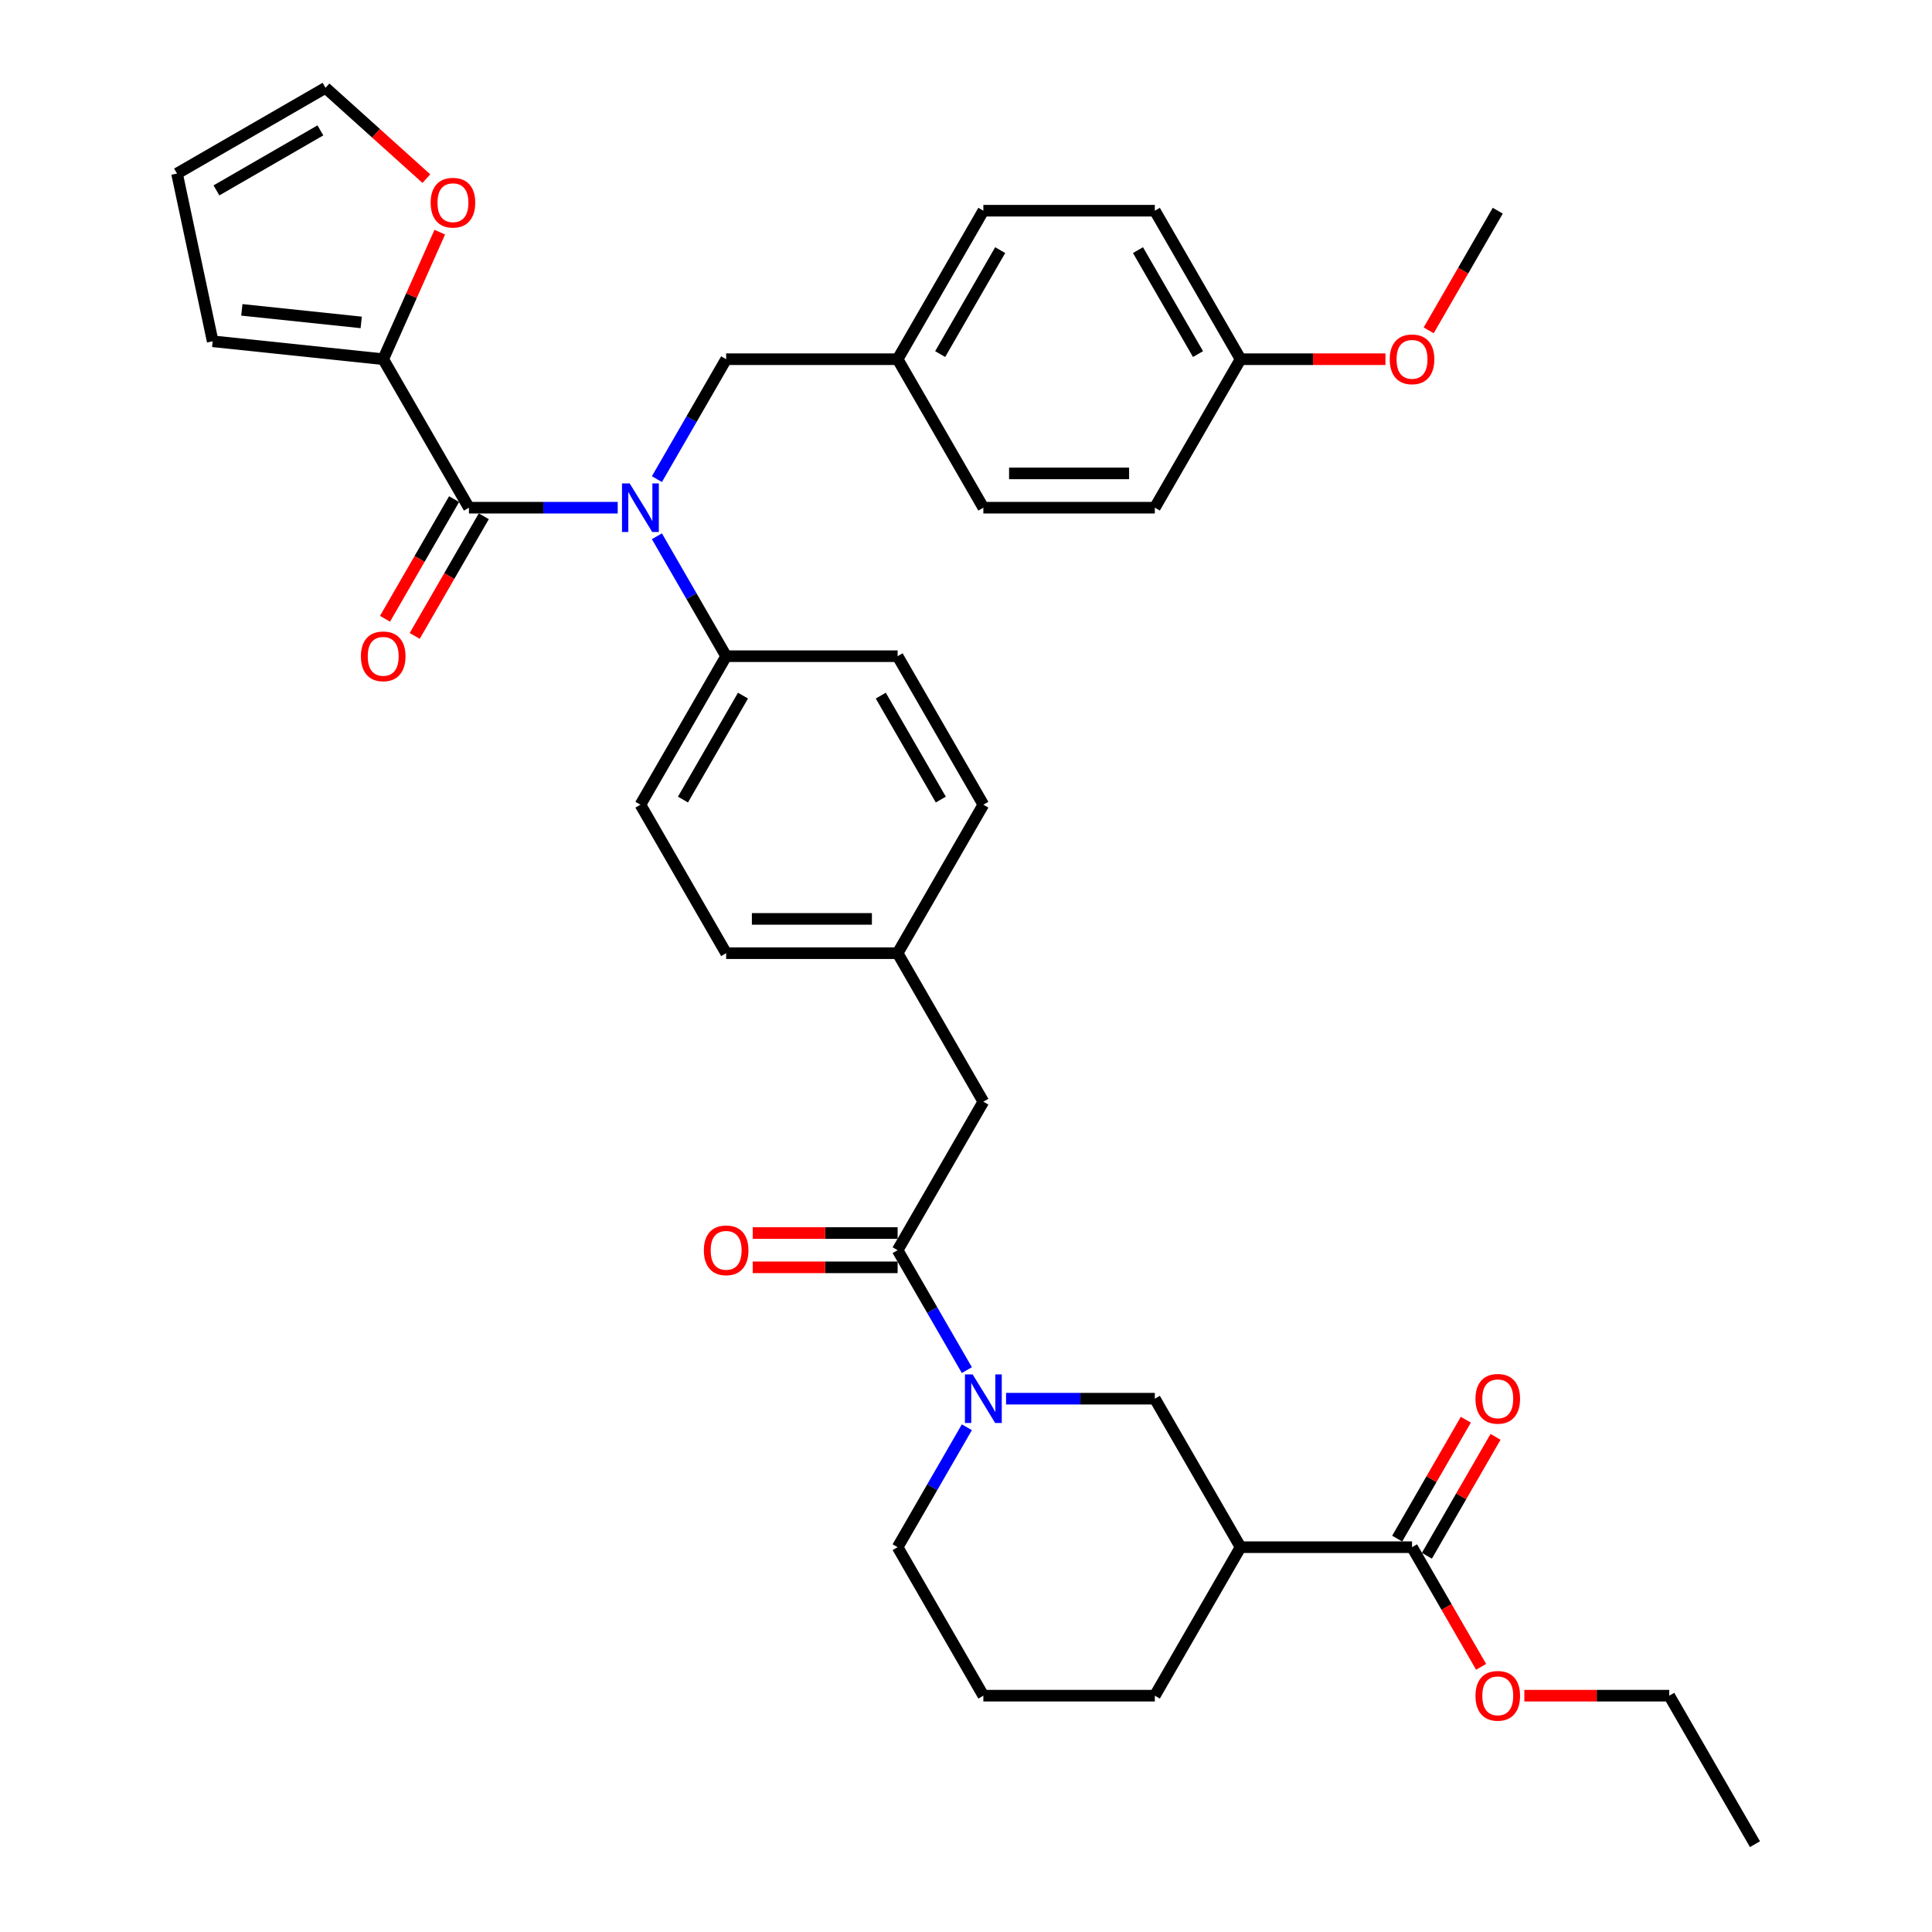 <?xml version='1.0' encoding='iso-8859-1'?>
<svg version='1.1' baseProfile='full'
              xmlns='http://www.w3.org/2000/svg'
                      xmlns:rdkit='http://www.rdkit.org/xml'
                      xmlns:xlink='http://www.w3.org/1999/xlink'
                  xml:space='preserve'
width='1000px' height='1000px' viewBox='0 0 1000 1000'>
<!-- END OF HEADER -->
<rect style='opacity:1.0;fill:#FFFFFF;stroke:none' width='1000' height='1000' x='0' y='0'> </rect>
<path class='bond-0' d='M 730.866,800.821 L 642.113,800.821' style='fill:none;fill-rule:evenodd;stroke:#000000;stroke-width:6px;stroke-linecap:butt;stroke-linejoin:miter;stroke-opacity:1' />
<path class='bond-1' d='M 738.552,805.258 L 756.318,774.487' style='fill:none;fill-rule:evenodd;stroke:#000000;stroke-width:6px;stroke-linecap:butt;stroke-linejoin:miter;stroke-opacity:1' />
<path class='bond-1' d='M 756.318,774.487 L 774.084,743.715' style='fill:none;fill-rule:evenodd;stroke:#FF0000;stroke-width:6px;stroke-linecap:butt;stroke-linejoin:miter;stroke-opacity:1' />
<path class='bond-1' d='M 723.18,796.383 L 740.946,765.611' style='fill:none;fill-rule:evenodd;stroke:#000000;stroke-width:6px;stroke-linecap:butt;stroke-linejoin:miter;stroke-opacity:1' />
<path class='bond-1' d='M 740.946,765.611 L 758.712,734.839' style='fill:none;fill-rule:evenodd;stroke:#FF0000;stroke-width:6px;stroke-linecap:butt;stroke-linejoin:miter;stroke-opacity:1' />
<path class='bond-2' d='M 730.866,800.821 L 748.745,831.788' style='fill:none;fill-rule:evenodd;stroke:#000000;stroke-width:6px;stroke-linecap:butt;stroke-linejoin:miter;stroke-opacity:1' />
<path class='bond-2' d='M 748.745,831.788 L 766.624,862.755' style='fill:none;fill-rule:evenodd;stroke:#FF0000;stroke-width:6px;stroke-linecap:butt;stroke-linejoin:miter;stroke-opacity:1' />
<path class='bond-3' d='M 464.607,647.096 L 482.527,678.134' style='fill:none;fill-rule:evenodd;stroke:#000000;stroke-width:6px;stroke-linecap:butt;stroke-linejoin:miter;stroke-opacity:1' />
<path class='bond-3' d='M 482.527,678.134 L 500.446,709.172' style='fill:none;fill-rule:evenodd;stroke:#0000FF;stroke-width:6px;stroke-linecap:butt;stroke-linejoin:miter;stroke-opacity:1' />
<path class='bond-4' d='M 464.607,638.221 L 427.109,638.221' style='fill:none;fill-rule:evenodd;stroke:#000000;stroke-width:6px;stroke-linecap:butt;stroke-linejoin:miter;stroke-opacity:1' />
<path class='bond-4' d='M 427.109,638.221 L 389.61,638.221' style='fill:none;fill-rule:evenodd;stroke:#FF0000;stroke-width:6px;stroke-linecap:butt;stroke-linejoin:miter;stroke-opacity:1' />
<path class='bond-4' d='M 464.607,655.971 L 427.109,655.971' style='fill:none;fill-rule:evenodd;stroke:#000000;stroke-width:6px;stroke-linecap:butt;stroke-linejoin:miter;stroke-opacity:1' />
<path class='bond-4' d='M 427.109,655.971 L 389.61,655.971' style='fill:none;fill-rule:evenodd;stroke:#FF0000;stroke-width:6px;stroke-linecap:butt;stroke-linejoin:miter;stroke-opacity:1' />
<path class='bond-5' d='M 464.607,647.096 L 508.983,570.234' style='fill:none;fill-rule:evenodd;stroke:#000000;stroke-width:6px;stroke-linecap:butt;stroke-linejoin:miter;stroke-opacity:1' />
<path class='bond-6' d='M 520.734,723.958 L 559.235,723.958' style='fill:none;fill-rule:evenodd;stroke:#0000FF;stroke-width:6px;stroke-linecap:butt;stroke-linejoin:miter;stroke-opacity:1' />
<path class='bond-6' d='M 559.235,723.958 L 597.736,723.958' style='fill:none;fill-rule:evenodd;stroke:#000000;stroke-width:6px;stroke-linecap:butt;stroke-linejoin:miter;stroke-opacity:1' />
<path class='bond-7' d='M 500.446,738.745 L 482.527,769.783' style='fill:none;fill-rule:evenodd;stroke:#0000FF;stroke-width:6px;stroke-linecap:butt;stroke-linejoin:miter;stroke-opacity:1' />
<path class='bond-7' d='M 482.527,769.783 L 464.607,800.821' style='fill:none;fill-rule:evenodd;stroke:#000000;stroke-width:6px;stroke-linecap:butt;stroke-linejoin:miter;stroke-opacity:1' />
<path class='bond-8' d='M 642.113,800.821 L 597.736,877.683' style='fill:none;fill-rule:evenodd;stroke:#000000;stroke-width:6px;stroke-linecap:butt;stroke-linejoin:miter;stroke-opacity:1' />
<path class='bond-9' d='M 642.113,800.821 L 597.736,723.958' style='fill:none;fill-rule:evenodd;stroke:#000000;stroke-width:6px;stroke-linecap:butt;stroke-linejoin:miter;stroke-opacity:1' />
<path class='bond-10' d='M 198.348,185.922 L 212.987,153.041' style='fill:none;fill-rule:evenodd;stroke:#000000;stroke-width:6px;stroke-linecap:butt;stroke-linejoin:miter;stroke-opacity:1' />
<path class='bond-10' d='M 212.987,153.041 L 227.626,120.161' style='fill:none;fill-rule:evenodd;stroke:#FF0000;stroke-width:6px;stroke-linecap:butt;stroke-linejoin:miter;stroke-opacity:1' />
<path class='bond-11' d='M 198.348,185.922 L 110.081,176.645' style='fill:none;fill-rule:evenodd;stroke:#000000;stroke-width:6px;stroke-linecap:butt;stroke-linejoin:miter;stroke-opacity:1' />
<path class='bond-11' d='M 186.963,166.877 L 125.176,160.383' style='fill:none;fill-rule:evenodd;stroke:#000000;stroke-width:6px;stroke-linecap:butt;stroke-linejoin:miter;stroke-opacity:1' />
<path class='bond-12' d='M 198.348,185.922 L 242.724,262.784' style='fill:none;fill-rule:evenodd;stroke:#000000;stroke-width:6px;stroke-linecap:butt;stroke-linejoin:miter;stroke-opacity:1' />
<path class='bond-13' d='M 340.014,247.998 L 357.934,216.96' style='fill:none;fill-rule:evenodd;stroke:#0000FF;stroke-width:6px;stroke-linecap:butt;stroke-linejoin:miter;stroke-opacity:1' />
<path class='bond-13' d='M 357.934,216.96 L 375.854,185.922' style='fill:none;fill-rule:evenodd;stroke:#000000;stroke-width:6px;stroke-linecap:butt;stroke-linejoin:miter;stroke-opacity:1' />
<path class='bond-14' d='M 319.726,262.784 L 281.225,262.784' style='fill:none;fill-rule:evenodd;stroke:#0000FF;stroke-width:6px;stroke-linecap:butt;stroke-linejoin:miter;stroke-opacity:1' />
<path class='bond-14' d='M 281.225,262.784 L 242.724,262.784' style='fill:none;fill-rule:evenodd;stroke:#000000;stroke-width:6px;stroke-linecap:butt;stroke-linejoin:miter;stroke-opacity:1' />
<path class='bond-15' d='M 340.014,277.57 L 357.934,308.608' style='fill:none;fill-rule:evenodd;stroke:#0000FF;stroke-width:6px;stroke-linecap:butt;stroke-linejoin:miter;stroke-opacity:1' />
<path class='bond-15' d='M 357.934,308.608 L 375.854,339.647' style='fill:none;fill-rule:evenodd;stroke:#000000;stroke-width:6px;stroke-linecap:butt;stroke-linejoin:miter;stroke-opacity:1' />
<path class='bond-16' d='M 235.038,258.347 L 217.159,289.314' style='fill:none;fill-rule:evenodd;stroke:#000000;stroke-width:6px;stroke-linecap:butt;stroke-linejoin:miter;stroke-opacity:1' />
<path class='bond-16' d='M 217.159,289.314 L 199.28,320.281' style='fill:none;fill-rule:evenodd;stroke:#FF0000;stroke-width:6px;stroke-linecap:butt;stroke-linejoin:miter;stroke-opacity:1' />
<path class='bond-16' d='M 250.41,267.222 L 232.532,298.189' style='fill:none;fill-rule:evenodd;stroke:#000000;stroke-width:6px;stroke-linecap:butt;stroke-linejoin:miter;stroke-opacity:1' />
<path class='bond-16' d='M 232.532,298.189 L 214.653,329.156' style='fill:none;fill-rule:evenodd;stroke:#FF0000;stroke-width:6px;stroke-linecap:butt;stroke-linejoin:miter;stroke-opacity:1' />
<path class='bond-17' d='M 220.69,92.455 L 194.59,68.955' style='fill:none;fill-rule:evenodd;stroke:#FF0000;stroke-width:6px;stroke-linecap:butt;stroke-linejoin:miter;stroke-opacity:1' />
<path class='bond-17' d='M 194.59,68.955 L 168.491,45.455' style='fill:none;fill-rule:evenodd;stroke:#000000;stroke-width:6px;stroke-linecap:butt;stroke-linejoin:miter;stroke-opacity:1' />
<path class='bond-18' d='M 168.491,45.455 L 91.628,89.831' style='fill:none;fill-rule:evenodd;stroke:#000000;stroke-width:6px;stroke-linecap:butt;stroke-linejoin:miter;stroke-opacity:1' />
<path class='bond-18' d='M 165.836,67.484 L 112.033,98.547' style='fill:none;fill-rule:evenodd;stroke:#000000;stroke-width:6px;stroke-linecap:butt;stroke-linejoin:miter;stroke-opacity:1' />
<path class='bond-19' d='M 464.607,185.922 L 508.983,109.059' style='fill:none;fill-rule:evenodd;stroke:#000000;stroke-width:6px;stroke-linecap:butt;stroke-linejoin:miter;stroke-opacity:1' />
<path class='bond-19' d='M 486.636,183.268 L 517.699,129.464' style='fill:none;fill-rule:evenodd;stroke:#000000;stroke-width:6px;stroke-linecap:butt;stroke-linejoin:miter;stroke-opacity:1' />
<path class='bond-20' d='M 464.607,185.922 L 508.983,262.784' style='fill:none;fill-rule:evenodd;stroke:#000000;stroke-width:6px;stroke-linecap:butt;stroke-linejoin:miter;stroke-opacity:1' />
<path class='bond-21' d='M 464.607,185.922 L 375.854,185.922' style='fill:none;fill-rule:evenodd;stroke:#000000;stroke-width:6px;stroke-linecap:butt;stroke-linejoin:miter;stroke-opacity:1' />
<path class='bond-22' d='M 642.113,185.922 L 597.736,109.059' style='fill:none;fill-rule:evenodd;stroke:#000000;stroke-width:6px;stroke-linecap:butt;stroke-linejoin:miter;stroke-opacity:1' />
<path class='bond-22' d='M 620.084,183.268 L 589.02,129.464' style='fill:none;fill-rule:evenodd;stroke:#000000;stroke-width:6px;stroke-linecap:butt;stroke-linejoin:miter;stroke-opacity:1' />
<path class='bond-23' d='M 642.113,185.922 L 679.611,185.922' style='fill:none;fill-rule:evenodd;stroke:#000000;stroke-width:6px;stroke-linecap:butt;stroke-linejoin:miter;stroke-opacity:1' />
<path class='bond-23' d='M 679.611,185.922 L 717.109,185.922' style='fill:none;fill-rule:evenodd;stroke:#FF0000;stroke-width:6px;stroke-linecap:butt;stroke-linejoin:miter;stroke-opacity:1' />
<path class='bond-24' d='M 642.113,185.922 L 597.736,262.784' style='fill:none;fill-rule:evenodd;stroke:#000000;stroke-width:6px;stroke-linecap:butt;stroke-linejoin:miter;stroke-opacity:1' />
<path class='bond-25' d='M 375.854,339.647 L 331.477,416.509' style='fill:none;fill-rule:evenodd;stroke:#000000;stroke-width:6px;stroke-linecap:butt;stroke-linejoin:miter;stroke-opacity:1' />
<path class='bond-25' d='M 384.57,360.051 L 353.506,413.855' style='fill:none;fill-rule:evenodd;stroke:#000000;stroke-width:6px;stroke-linecap:butt;stroke-linejoin:miter;stroke-opacity:1' />
<path class='bond-26' d='M 375.854,339.647 L 464.607,339.647' style='fill:none;fill-rule:evenodd;stroke:#000000;stroke-width:6px;stroke-linecap:butt;stroke-linejoin:miter;stroke-opacity:1' />
<path class='bond-27' d='M 331.477,416.509 L 375.854,493.371' style='fill:none;fill-rule:evenodd;stroke:#000000;stroke-width:6px;stroke-linecap:butt;stroke-linejoin:miter;stroke-opacity:1' />
<path class='bond-28' d='M 464.607,339.647 L 508.983,416.509' style='fill:none;fill-rule:evenodd;stroke:#000000;stroke-width:6px;stroke-linecap:butt;stroke-linejoin:miter;stroke-opacity:1' />
<path class='bond-28' d='M 455.891,360.051 L 486.954,413.855' style='fill:none;fill-rule:evenodd;stroke:#000000;stroke-width:6px;stroke-linecap:butt;stroke-linejoin:miter;stroke-opacity:1' />
<path class='bond-29' d='M 508.983,570.234 L 464.607,493.371' style='fill:none;fill-rule:evenodd;stroke:#000000;stroke-width:6px;stroke-linecap:butt;stroke-linejoin:miter;stroke-opacity:1' />
<path class='bond-30' d='M 464.607,493.371 L 508.983,416.509' style='fill:none;fill-rule:evenodd;stroke:#000000;stroke-width:6px;stroke-linecap:butt;stroke-linejoin:miter;stroke-opacity:1' />
<path class='bond-31' d='M 464.607,493.371 L 375.854,493.371' style='fill:none;fill-rule:evenodd;stroke:#000000;stroke-width:6px;stroke-linecap:butt;stroke-linejoin:miter;stroke-opacity:1' />
<path class='bond-31' d='M 451.294,475.621 L 389.167,475.621' style='fill:none;fill-rule:evenodd;stroke:#000000;stroke-width:6px;stroke-linecap:butt;stroke-linejoin:miter;stroke-opacity:1' />
<path class='bond-32' d='M 508.983,109.059 L 597.736,109.059' style='fill:none;fill-rule:evenodd;stroke:#000000;stroke-width:6px;stroke-linecap:butt;stroke-linejoin:miter;stroke-opacity:1' />
<path class='bond-33' d='M 508.983,262.784 L 597.736,262.784' style='fill:none;fill-rule:evenodd;stroke:#000000;stroke-width:6px;stroke-linecap:butt;stroke-linejoin:miter;stroke-opacity:1' />
<path class='bond-33' d='M 522.296,245.034 L 584.423,245.034' style='fill:none;fill-rule:evenodd;stroke:#000000;stroke-width:6px;stroke-linecap:butt;stroke-linejoin:miter;stroke-opacity:1' />
<path class='bond-34' d='M 739.485,170.994 L 757.363,140.027' style='fill:none;fill-rule:evenodd;stroke:#FF0000;stroke-width:6px;stroke-linecap:butt;stroke-linejoin:miter;stroke-opacity:1' />
<path class='bond-34' d='M 757.363,140.027 L 775.242,109.059' style='fill:none;fill-rule:evenodd;stroke:#000000;stroke-width:6px;stroke-linecap:butt;stroke-linejoin:miter;stroke-opacity:1' />
<path class='bond-35' d='M 91.628,89.831 L 110.081,176.645' style='fill:none;fill-rule:evenodd;stroke:#000000;stroke-width:6px;stroke-linecap:butt;stroke-linejoin:miter;stroke-opacity:1' />
<path class='bond-36' d='M 508.983,877.683 L 597.736,877.683' style='fill:none;fill-rule:evenodd;stroke:#000000;stroke-width:6px;stroke-linecap:butt;stroke-linejoin:miter;stroke-opacity:1' />
<path class='bond-37' d='M 508.983,877.683 L 464.607,800.821' style='fill:none;fill-rule:evenodd;stroke:#000000;stroke-width:6px;stroke-linecap:butt;stroke-linejoin:miter;stroke-opacity:1' />
<path class='bond-38' d='M 788.999,877.683 L 826.497,877.683' style='fill:none;fill-rule:evenodd;stroke:#FF0000;stroke-width:6px;stroke-linecap:butt;stroke-linejoin:miter;stroke-opacity:1' />
<path class='bond-38' d='M 826.497,877.683 L 863.995,877.683' style='fill:none;fill-rule:evenodd;stroke:#000000;stroke-width:6px;stroke-linecap:butt;stroke-linejoin:miter;stroke-opacity:1' />
<path class='bond-39' d='M 863.995,877.683 L 908.372,954.545' style='fill:none;fill-rule:evenodd;stroke:#000000;stroke-width:6px;stroke-linecap:butt;stroke-linejoin:miter;stroke-opacity:1' />
<path  class='atom-2' d='M 503.427 711.391
L 511.664 724.704
Q 512.48 726.017, 513.794 728.396
Q 515.107 730.775, 515.178 730.917
L 515.178 711.391
L 518.515 711.391
L 518.515 736.526
L 515.072 736.526
L 506.232 721.97
Q 505.202 720.266, 504.102 718.314
Q 503.037 716.361, 502.717 715.758
L 502.717 736.526
L 499.451 736.526
L 499.451 711.391
L 503.427 711.391
' fill='#0000FF'/>
<path  class='atom-3' d='M 364.316 647.167
Q 364.316 641.132, 367.298 637.759
Q 370.28 634.387, 375.854 634.387
Q 381.427 634.387, 384.41 637.759
Q 387.392 641.132, 387.392 647.167
Q 387.392 653.273, 384.374 656.752
Q 381.356 660.196, 375.854 660.196
Q 370.316 660.196, 367.298 656.752
Q 364.316 653.309, 364.316 647.167
M 375.854 657.356
Q 379.688 657.356, 381.747 654.8
Q 383.842 652.208, 383.842 647.167
Q 383.842 642.232, 381.747 639.747
Q 379.688 637.227, 375.854 637.227
Q 372.02 637.227, 369.925 639.712
Q 367.866 642.197, 367.866 647.167
Q 367.866 652.244, 369.925 654.8
Q 372.02 657.356, 375.854 657.356
' fill='#FF0000'/>
<path  class='atom-6' d='M 325.921 250.217
L 334.158 263.53
Q 334.974 264.843, 336.288 267.222
Q 337.601 269.6, 337.672 269.742
L 337.672 250.217
L 341.009 250.217
L 341.009 275.352
L 337.566 275.352
L 328.726 260.796
Q 327.696 259.092, 326.596 257.139
Q 325.531 255.187, 325.211 254.583
L 325.211 275.352
L 321.945 275.352
L 321.945 250.217
L 325.921 250.217
' fill='#0000FF'/>
<path  class='atom-8' d='M 186.81 339.718
Q 186.81 333.682, 189.792 330.31
Q 192.774 326.937, 198.348 326.937
Q 203.921 326.937, 206.904 330.31
Q 209.886 333.682, 209.886 339.718
Q 209.886 345.824, 206.868 349.303
Q 203.85 352.746, 198.348 352.746
Q 192.81 352.746, 189.792 349.303
Q 186.81 345.859, 186.81 339.718
M 198.348 349.906
Q 202.182 349.906, 204.241 347.35
Q 206.336 344.759, 206.336 339.718
Q 206.336 334.783, 204.241 332.298
Q 202.182 329.777, 198.348 329.777
Q 194.514 329.777, 192.419 332.262
Q 190.36 334.747, 190.36 339.718
Q 190.36 344.794, 192.419 347.35
Q 194.514 349.906, 198.348 349.906
' fill='#FF0000'/>
<path  class='atom-9' d='M 222.909 104.913
Q 222.909 98.878, 225.891 95.505
Q 228.873 92.132, 234.447 92.132
Q 240.021 92.132, 243.003 95.505
Q 245.985 98.878, 245.985 104.913
Q 245.985 111.019, 242.967 114.498
Q 239.95 117.942, 234.447 117.942
Q 228.909 117.942, 225.891 114.498
Q 222.909 111.055, 222.909 104.913
M 234.447 115.102
Q 238.281 115.102, 240.34 112.546
Q 242.435 109.954, 242.435 104.913
Q 242.435 99.978, 240.34 97.493
Q 238.281 94.973, 234.447 94.973
Q 230.613 94.973, 228.518 97.458
Q 226.459 99.943, 226.459 104.913
Q 226.459 109.99, 228.518 112.546
Q 230.613 115.102, 234.447 115.102
' fill='#FF0000'/>
<path  class='atom-25' d='M 719.328 185.993
Q 719.328 179.958, 722.31 176.585
Q 725.292 173.212, 730.866 173.212
Q 736.44 173.212, 739.422 176.585
Q 742.404 179.958, 742.404 185.993
Q 742.404 192.099, 739.386 195.578
Q 736.369 199.022, 730.866 199.022
Q 725.328 199.022, 722.31 195.578
Q 719.328 192.135, 719.328 185.993
M 730.866 196.182
Q 734.7 196.182, 736.759 193.626
Q 738.854 191.034, 738.854 185.993
Q 738.854 181.058, 736.759 178.573
Q 734.7 176.052, 730.866 176.052
Q 727.032 176.052, 724.937 178.538
Q 722.878 181.023, 722.878 185.993
Q 722.878 191.069, 724.937 193.626
Q 727.032 196.182, 730.866 196.182
' fill='#FF0000'/>
<path  class='atom-30' d='M 763.704 724.029
Q 763.704 717.994, 766.687 714.622
Q 769.669 711.249, 775.242 711.249
Q 780.816 711.249, 783.798 714.622
Q 786.78 717.994, 786.78 724.029
Q 786.78 730.136, 783.763 733.615
Q 780.745 737.058, 775.242 737.058
Q 769.704 737.058, 766.687 733.615
Q 763.704 730.171, 763.704 724.029
M 775.242 734.218
Q 779.076 734.218, 781.136 731.662
Q 783.23 729.071, 783.23 724.029
Q 783.23 719.095, 781.136 716.61
Q 779.076 714.089, 775.242 714.089
Q 771.408 714.089, 769.314 716.574
Q 767.255 719.059, 767.255 724.029
Q 767.255 729.106, 769.314 731.662
Q 771.408 734.218, 775.242 734.218
' fill='#FF0000'/>
<path  class='atom-31' d='M 763.704 877.754
Q 763.704 871.719, 766.687 868.346
Q 769.669 864.974, 775.242 864.974
Q 780.816 864.974, 783.798 868.346
Q 786.78 871.719, 786.78 877.754
Q 786.78 883.86, 783.763 887.339
Q 780.745 890.783, 775.242 890.783
Q 769.704 890.783, 766.687 887.339
Q 763.704 883.896, 763.704 877.754
M 775.242 887.943
Q 779.076 887.943, 781.136 885.387
Q 783.23 882.795, 783.23 877.754
Q 783.23 872.819, 781.136 870.334
Q 779.076 867.814, 775.242 867.814
Q 771.408 867.814, 769.314 870.299
Q 767.255 872.784, 767.255 877.754
Q 767.255 882.831, 769.314 885.387
Q 771.408 887.943, 775.242 887.943
' fill='#FF0000'/>
</svg>

